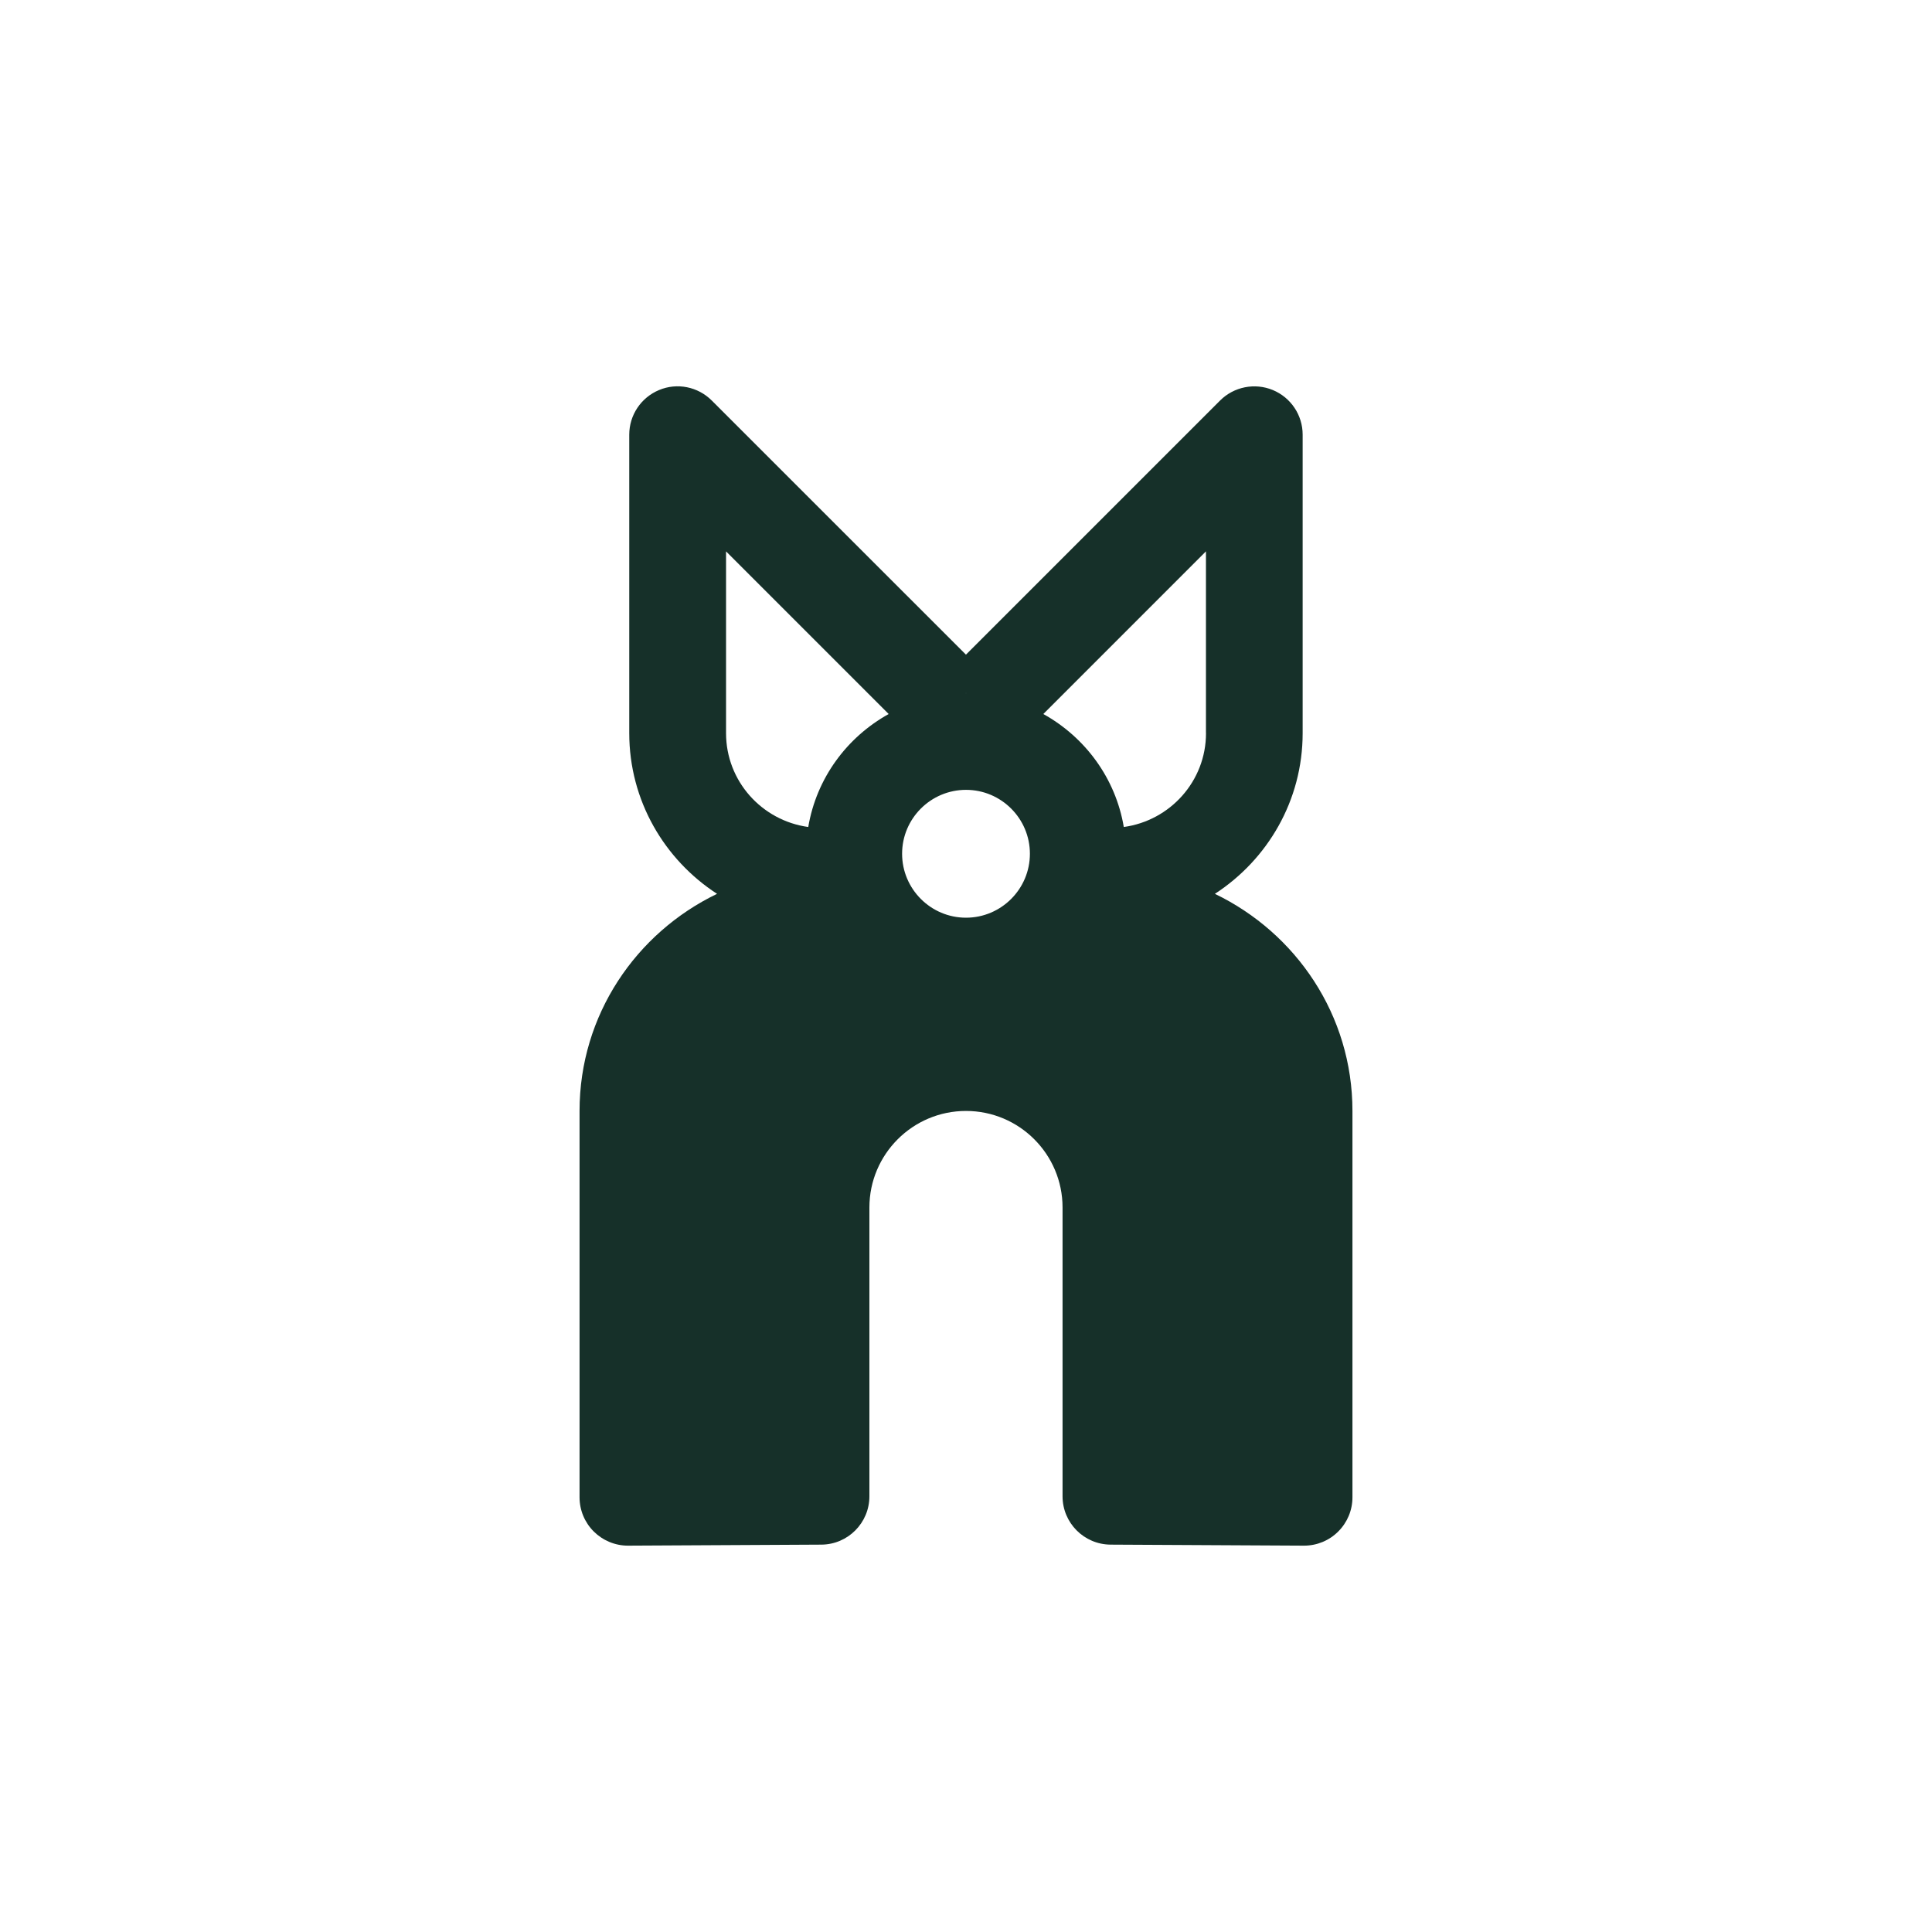 <?xml version="1.0" encoding="UTF-8"?>
<svg id="a" data-name="Слой 1" xmlns="http://www.w3.org/2000/svg" width="40" height="40" viewBox="0 0 40 40">
  <defs>
    <style>
      .b {
        fill: #163029;
        stroke-width: 0px;
      }
    </style>
  </defs>
  <path class="b" d="m25.153,18.506c1.091-.709,1.817-1.932,1.817-3.327v-6.18c0-.405-.244-.769-.618-.924-.373-.154-.805-.069-1.091.217l-5.262,5.262-5.263-5.262c-.287-.287-.718-.373-1.09-.217-.374.155-.618.519-.618.924v6.18c0,1.395.727,2.619,1.818,3.327-1.678.808-2.847,2.51-2.847,4.494v8c0,.267.106.521.295.709.188.186.441.292.706.292h.005l4-.021c.55-.003.995-.45.995-1.001v-5.979c0-1.103.897-1.999,2-1.999s1.999.896,1.999,1.999v5.979c0,.551.445.998.996,1.001l4,.021h.005c.265,0,.519-.105.706-.292.189-.188.295-.442.295-.709v-8c0-1.984-1.17-3.686-2.848-4.494Zm-5.153-2.153c.73,0,1.323.594,1.323,1.323,0,.73-.594,1.324-1.323,1.324s-1.323-.594-1.323-1.324c0-.73.594-1.323,1.323-1.323Zm-.004-2l.004-.004.004.004c-.002,0-.003-0-.004-0s-.003 0-.004 0Zm4.973.826c0,.994-.743,1.811-1.702,1.943-.171-1.011-.8-1.858-1.666-2.339l3.367-3.368v3.764Zm-9.938-3.764l3.368,3.368c-.866.481-1.494,1.328-1.665,2.339-.959-.132-1.702-.948-1.702-1.943v-3.764Z"/>
</svg>